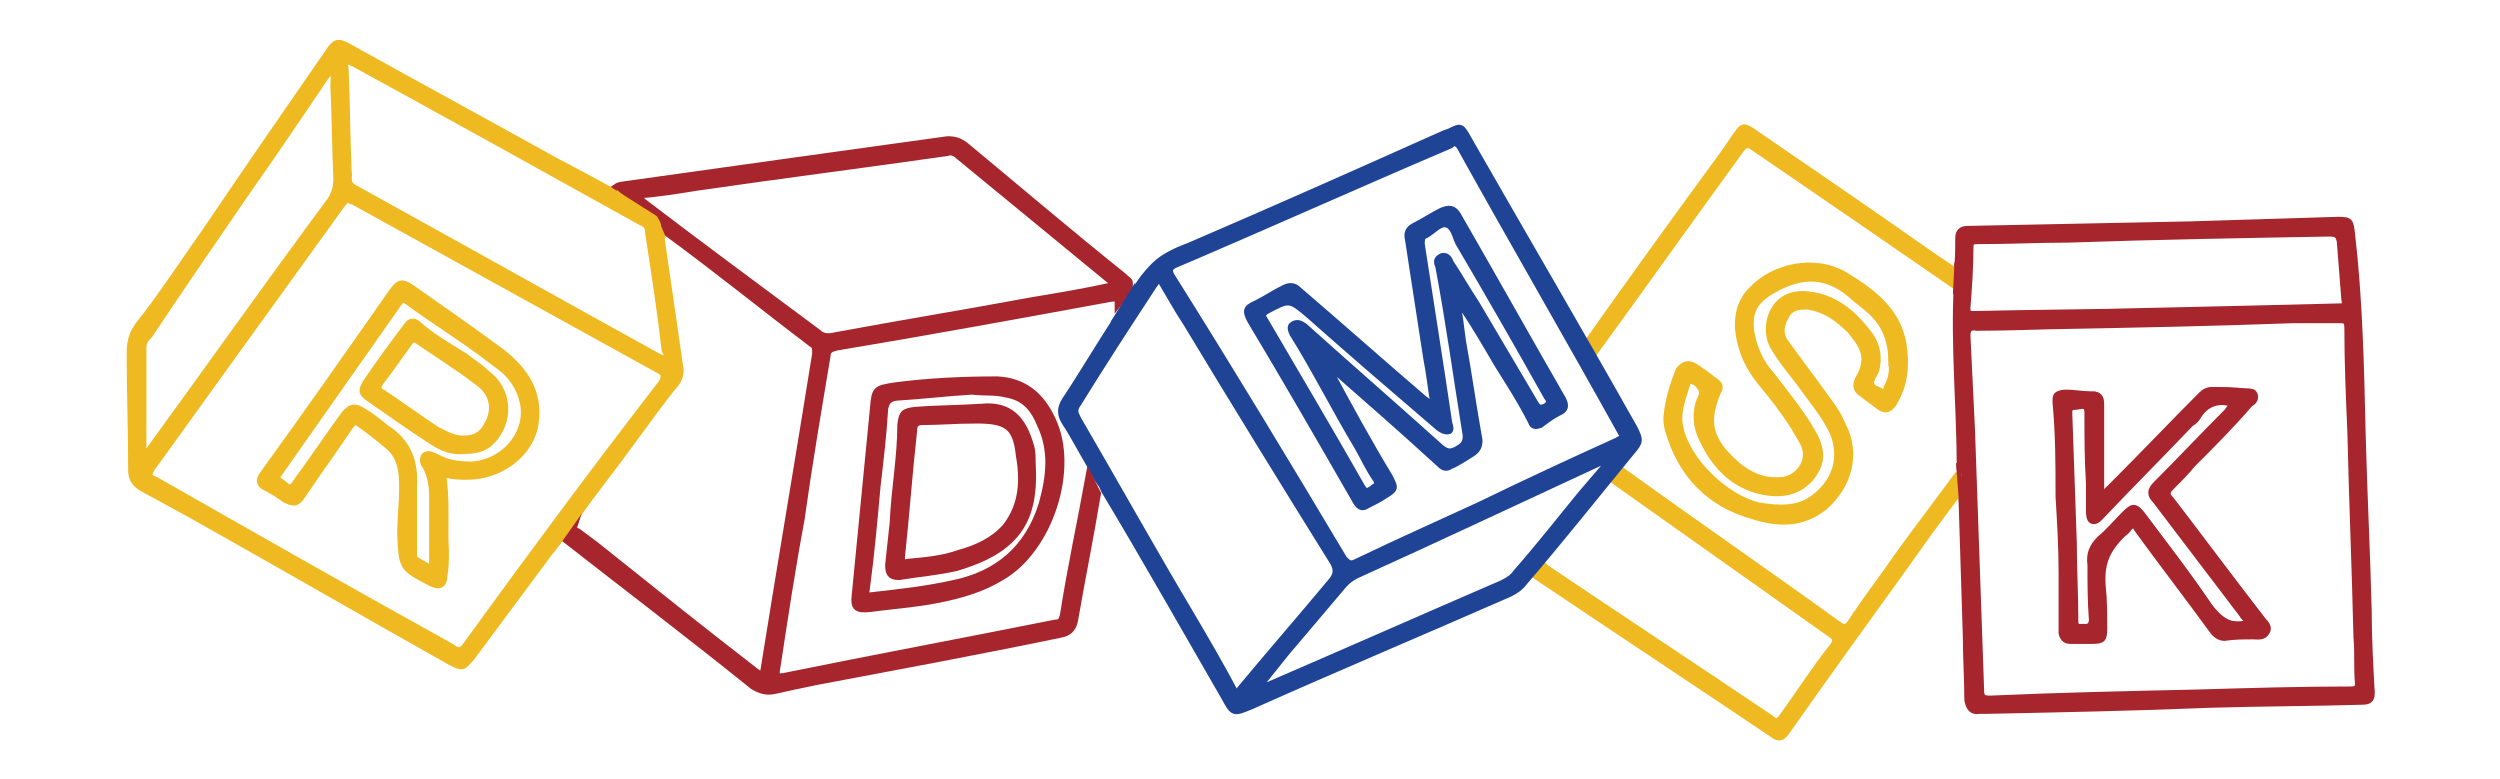 <?xml version="1.0" encoding="UTF-8" standalone="no"?>
<!-- Creator: CorelDRAW X8 -->

<svg
   xml:space="preserve"
   width="250"
   height="77.917"
   version="1.1"
   style="clip-rule:evenodd;fill-rule:evenodd;image-rendering:optimizeQuality;shape-rendering:geometricPrecision;text-rendering:geometricPrecision"
   viewBox="0 0 250 77.917"
   id="svg22"
   sodipodi:docname="rdmsk.svg"
   inkscape:version="1.2.2 (732a01da63, 2022-12-09)"
   xmlns:inkscape="http://www.inkscape.org/namespaces/inkscape"
   xmlns:sodipodi="http://sodipodi.sourceforge.net/DTD/sodipodi-0.dtd"
   xmlns="http://www.w3.org/2000/svg"
   xmlns:svg="http://www.w3.org/2000/svg"><sodipodi:namedview
   id="namedview24"
   pagecolor="#ffffff"
   bordercolor="#666666"
   borderopacity="1.0"
   inkscape:pageshadow="2"
   inkscape:pageopacity="0.0"
   inkscape:pagecheckerboard="0"
   showgrid="false"
   inkscape:zoom="1"
   inkscape:cx="-102.5"
   inkscape:cy="-337"
   inkscape:current-layer="Vrstva_x0020_1"
   inkscape:showpageshadow="2"
   inkscape:deskcolor="#d1d1d1"
   inkscape:window-width="1920"
   inkscape:window-height="1137"
   inkscape:window-x="781"
   inkscape:window-y="1432"
   inkscape:window-maximized="1" />
 <defs
   id="defs4">
  <style
   type="text/css"
   id="style2">
   <![CDATA[
    .fil1 {fill:#0095B6}
    .fil2 {fill:#08376B}
    .fil0 {fill:#FFD336}
    .fil3 {fill:#08376B;fill-rule:nonzero}
   ]]>
  </style>
 <pattern
   id="EMFhbasepattern"
   patternUnits="userSpaceOnUse"
   width="6"
   height="6"
   x="0"
   y="0" /></defs>
 <g
   id="Vrstva_x0020_1"
   inkscape:label="Vrstva 1"
   inkscape:groupmode="layer">
  
  
  
  
  
  
  
 <g
   id="g409"
   transform="matrix(0.456,0,0,0.456,49.456,-25.254)"><path
     style="fill:#a7262d;fill-opacity:1;fill-rule:evenodd;stroke:#a7262d;stroke-width:1.333px;stroke-linecap:butt;stroke-linejoin:miter;stroke-miterlimit:10;stroke-dasharray:none;stroke-opacity:1"
     d="m 320.655,114.925 c 0.333,-2.333 0.333,-5 0.333,-7.333 0,-1.333 0.667,-2 2,-2 16.333,-0.333 32.667,-0.667 49,-1 10.667,-0.333 21.667,-0.667 32.333,-1 2.667,0 2.667,0.333 3,3 1.667,14.333 2,29 2.333,43.667 0.333,13 1,26 1.333,39 0,6 0.333,12 0.667,18 0,1.333 -0.333,2 -2,2 -11,0.333 -22.333,0.333 -33.333,0.667 -16.333,0.667 -32.667,1 -49,1.333 -0.333,0 -1,0 -1.667,0 -1.667,0.333 -2.333,-0.667 -2.667,-2.333 0,-4.667 -0.333,-9.333 -0.333,-14 -0.333,-10.667 -0.667,-21.333 -1,-32 -0.333,-1.667 0,-3 -0.333,-4.667 0,-13.333 -1.333,-26.667 -0.667,-40 0.333,-1 0,-2 0,-3.333 z m 20.333,12 c 0,0 -10.667,0.333 -16,0.333 -1.333,-0.333 -2,0.333 -2,1.667 0.333,7 0.667,13.667 1,20.667 0.667,19 1.333,38 2,57 0,1.667 0.333,2 2,2 15,-0.667 30.333,-1 45.333,-1.333 11.333,-0.333 22.667,-0.667 33.667,-0.667 1.333,0 1.667,-0.333 1.667,-1.333 -0.333,-3.333 0,-6.667 -0.333,-10 -0.333,-15 -1,-30 -1.333,-45 -0.333,-7.667 -0.667,-15.333 -0.667,-23 0,-1.667 -0.667,-1.667 -1.667,-1.667 -3.667,0 -7,0 -10.333,0 -18,0.667 -35.667,1 -53.333,1.333 z m 21,-3.333 c 15.667,-0.333 29,-0.667 42.333,-1 1.333,0 1.667,0 1.333,-1.667 -0.333,-4 -0.667,-8.333 -1,-12.667 -0.333,-1.333 -0.667,-1.667 -2.333,-1.667 -19,0.333 -38,0.667 -57.333,1.333 -6.333,0 -13,0.333 -19.667,0.333 -1,0 -1.667,0 -1.667,1.333 0,4.333 -0.333,9 -0.667,13.333 0,1.333 0.333,1.333 1.667,1.333 13.333,-0.333 26.333,-0.333 37.333,-0.667 z"
     id="path300" /><path
     style="fill:#eeb921;fill-opacity:1;fill-rule:evenodd;stroke:#eeb921;stroke-width:1.333px;stroke-linecap:butt;stroke-linejoin:miter;stroke-miterlimit:10;stroke-dasharray:none;stroke-opacity:1"
     d="m 320.989,159.259 c 0,1.667 -0.333,2.667 0,4.333 -4.333,5.667 -7.667,10.333 -11.667,16 -8.667,12 -17.333,24 -26,36.333 -1,1.333 -1.667,1.667 -3.333,0.333 -17.333,-11.667 -35,-23.333 -52.333,-35 0.667,-0.667 1,-2 2,-2.333 0.333,0.333 0.667,0.667 1,1 16.333,11 33,22 49.333,33 1,1 1.667,0.667 2.333,-0.333 3.667,-5 7,-10.333 11,-15.333 1,-1.333 1,-2 -0.667,-3 -16,-11.333 -32,-22.667 -48,-34 0.667,-1 1.333,-1.667 2,-2.333 0.333,0.333 0.333,0.667 0.667,0.667 15.667,11.333 31.667,22.333 47.333,33.667 1.333,1 2,0.667 2.667,-0.333 2.667,-4 5.333,-7.667 8,-11.333 5.333,-7.667 10.333,-14 15.667,-21.333 z"
     id="path302" /><path
     style="fill:#eeb921;fill-opacity:1;fill-rule:evenodd;stroke:#eeb921;stroke-width:1.333px;stroke-linecap:butt;stroke-linejoin:miter;stroke-miterlimit:10;stroke-dasharray:none;stroke-opacity:1"
     d="m 319.989,114.592 c 0,1 0,2 0,3.333 -15,-10.333 -29,-20 -43.667,-30 -1.333,-1 -2,-1 -3,0.333 -10.667,14.667 -21.333,29.667 -32,44.333 -0.333,-1 -1,-1.667 -1.333,-2.667 9.667,-13.667 19.333,-27 29.333,-40.667 1,-1.333 2,-3 3,-4.333 1.333,-2 1.667,-2 3.667,-0.667 12.667,8.667 25.333,17.333 37.667,26 2.333,1.667 4,2.667 6.333,4.333 z"
     id="path304" /><path
     style="fill:#eeb921;fill-opacity:1;fill-rule:evenodd;stroke:none"
     d="m 257.322,146.259 c 0.333,-3.667 1.333,-7 2.667,-10 0.667,-1.667 2,-1.667 3.333,-1 1.667,1 3,2 4.667,3.333 1,0.667 1.333,1.333 0.667,2.333 -2.667,6 -2,10 2.667,14.667 3.333,3.333 7,5.333 11.667,4.333 4,-0.667 6,-4.333 4.333,-7.667 -2.667,-5 -6,-9.333 -9.333,-13.667 -3,-3.333 -4.667,-7.333 -5,-12 -0.333,-3 0.667,-5.667 3,-8 5,-5.333 14,-7 20.333,-3.333 6,3.333 11.333,7.667 13,15.333 0.667,4.333 0,8.667 -2.333,12.667 -0.667,1.667 -1.667,1.667 -3,0.667 -1.333,-0.667 -2.667,-1.667 -4,-2.667 -1,-1 -1.667,-2 -0.667,-3.333 2.667,-4.333 1.333,-7 -2,-10.333 -2.333,-2.667 -5.333,-4.667 -9,-5.333 -2,-0.333 -3.667,0 -4.667,1.667 -1.333,2 -1.667,4 -0.333,6 3.333,4.333 6.667,9 9.667,13.333 1.333,1.667 2.333,3.333 3,5 3.333,6.333 1.333,13.333 -4.333,17.667 -4.667,4 -10,4 -15.333,2.333 -9.667,-2.667 -16,-9.333 -18.667,-19.333 -0.333,-0.667 -0.333,-1.667 -0.333,-2.667 z m 49.333,-12 c 0,-3.667 -1,-7 -3.333,-10 -2,-1.667 -4,-3.333 -6,-5 -5.667,-5 -11.333,-3.667 -17.333,-0.333 -3.667,2 -4.667,5 -4,9.333 0.667,3.333 2,6.333 4.333,8.667 3.333,4.333 7,9 9.667,14 1.667,3.333 1.333,6 -1,9 -3,3.333 -6.667,3.667 -10.333,3 -7,-1.667 -11.333,-6.333 -14,-12.667 -1,-2.667 -1,-5.667 0.333,-8.667 0.667,-1 -1,-3.333 -2.333,-3.333 -0.333,0 -0.667,0.333 -0.667,0.667 -1,3 -2.333,6 -1.667,9.333 1.333,7.667 9.667,16 17.333,17.667 4.333,0.667 8.333,1 12.333,-2 4.667,-3.667 6,-9.333 3.333,-14.667 -1.667,-3.667 -4.333,-7 -7,-10.333 -2,-2.667 -4,-5 -5.667,-8 -2.333,-4.333 0,-11.667 6.667,-11.667 6.667,0.333 11,4.333 14.667,9.333 1.333,2.333 2,4.667 1.333,7.667 -0.333,0.667 -0.667,1.333 -1,2 -0.667,2 1.333,2 2,2.333 1,1 1,-0.333 1.333,-0.667 1,-2 1,-3.667 1,-5.667 z"
     id="path306" /><path
     style="fill:#a7262d;fill-opacity:1;fill-rule:evenodd;stroke:none"
     d="m 352.655,163.592 c 1.333,-1.333 2.333,-2 3.333,-3 6,-6.333 12.333,-13 18.667,-19.333 0.667,-0.667 1.333,-1 2.333,-1 2.333,0 5,0.333 7.333,0.333 0.667,0 1.667,0 2,0.667 0.333,1 -0.333,1.667 -1,2.333 -4,4.333 -8.333,8.667 -12.667,13.333 -1.667,1.667 -3,3.333 -4.667,4.667 -1,1 -1,1.667 -0.333,3 7,8.667 13.667,17.333 20.333,26 0.667,1 1.333,1.667 1,2.667 -0.667,1.333 -2,1 -3,1 -2,0.333 -4,0 -6.333,0.333 -1.333,0 -2,-0.333 -2.667,-1.667 -5.333,-7.333 -11,-14.333 -16.333,-21.667 -0.667,-1.333 -1.333,-1.667 -2.333,-0.333 -0.333,0.333 -0.333,0.667 -0.667,0.667 -4,3 -5,7 -4.667,11.667 0.333,3 0.333,6.333 0.333,9.333 0,2.333 -0.667,2.667 -3,2.667 -1.333,0 -3,0 -4.333,0 -1,0 -2.333,-0.333 -2,-1.667 0.667,-4.333 0,-9 0,-13.333 0,-5.333 -0.333,-11 -0.667,-16.667 0,-6.667 0,-13.667 -0.667,-20.667 0,-1 0.667,-1.667 1.667,-1.667 2.333,0 4.333,0 6.667,0 1.333,0.333 1.667,1.333 1.667,2.667 0,6 0,12 0,18 0,0.333 0,0.667 0,1.667 z m 32.333,27.667 c -0.667,-0.333 -1,-1 -1.333,-1.667 -6.333,-8.333 -12.667,-16.667 -19,-24.667 -1.333,-1.667 -1.333,-2.667 0,-4 5.333,-5.333 10.333,-10.667 15.333,-16 0.667,-0.333 1.333,-1 1.333,-1.667 -3.333,-0.667 -5.667,0.333 -7.333,2.667 -0.667,0.667 -1,1.333 -1.667,2 -6.333,6.333 -13,13 -19.333,19.667 -0.667,0.667 -1.333,1.333 -2,1 -1,-0.333 -1,-1.333 -1,-2 0,-2 0,-4 0,-6 -0.333,-5 -0.333,-10 -0.333,-15.333 0,-2 -1.667,-1 -2.667,-1.333 -1,-0.333 -1.333,0.667 -1.333,1.333 0.333,9.667 0.667,19.333 0.667,28.667 0.333,5.667 0.667,11.333 0.667,17 0,2 1.333,1.333 2,1.333 1.333,0.333 1.333,-0.333 1.333,-1.333 0,-4 0,-8.333 0,-12.333 -0.333,-2.333 0.333,-4 2,-5.667 2,-1.667 3.667,-3.667 5.333,-5.333 2,-1.333 2.333,-2 4,0 5,6.667 10,13.333 14.667,20 2,3.333 4.333,5 8.667,3.667 z"
     id="path308" /><path
     style="fill:#eeb921;fill-opacity:1;fill-rule:evenodd;stroke:#eeb921;stroke-width:1.333px;stroke-linecap:butt;stroke-linejoin:miter;stroke-miterlimit:10;stroke-dasharray:none;stroke-opacity:1"
     d="m -6.678,154.259 c -2.667,0.333 -5,-0.667 -7,-2 -4.667,-3 -9.333,-6.333 -13.667,-9.333 -2,-1.333 -2,-2 -0.667,-4 2.667,-4 5.667,-8 8.667,-12 0.667,-1 1.333,-1.333 2.333,-0.667 3.333,3 7,5 10.667,7.333 1.667,1.333 3.333,2.333 4.667,3.667 5,3.667 5.333,10.667 1,15 -1.667,1.667 -3.667,2 -6,2 z m 0,-2.667 c 2.333,0 4,-1 5,-3 2,-3.333 1.333,-7 -2,-9.333 -4.333,-3.333 -8.667,-6 -13,-9 -1,-0.667 -1.333,-0.667 -2,0.333 -2,2.667 -4,5.667 -6.333,8.667 -0.667,1 -0.667,1.667 0.667,2.333 4,2.667 7.667,5.333 11.667,8 2,1 3.667,2 6,2 z"
     id="path310" /><path
     style="fill:#a7262d;fill-opacity:1;fill-rule:evenodd;stroke:#a7262d;stroke-width:1.333px;stroke-linecap:butt;stroke-linejoin:miter;stroke-miterlimit:10;stroke-dasharray:none;stroke-opacity:1"
     d="m 106.655,144.592 c 6.333,-0.667 9.333,2.667 11,8.667 0.333,1 0.333,2.333 0.333,3.333 0.333,6 0,12.333 -4.667,17 -3.333,3.333 -7.667,5 -12,6.333 -4.333,1 -8.667,1.333 -12.667,2 -2,0 -2.333,-1 -2.333,-2.667 0.333,-3 0.667,-6.333 1,-9.333 0.333,-7.333 1.667,-14.333 1.667,-21.333 0.333,-2.667 0.667,-3 3.333,-3.333 4.333,-0.333 9,-0.333 14.333,-0.667 z m -1.333,3 c 0,0 0,0 0,0 -4,0 -7.667,0.333 -11.333,0.333 -1.333,0 -2,0.333 -2,2 -1,9 -1.667,18.333 -2.667,27.667 0,1 0,1.333 1.333,1 3.667,-0.333 7.667,-0.667 11.333,-2 3.667,-1 7.333,-2.667 10,-5.667 3.667,-4.667 4,-10 3,-15.667 -0.667,-6.333 -2.667,-7.667 -9.333,-7.667 0,0 -0.333,0 -0.333,0 z"
     id="path312" /><path
     style="fill:#eeb921;fill-opacity:1;fill-rule:evenodd;stroke:#eeb921;stroke-width:1.333px;stroke-linecap:butt;stroke-linejoin:miter;stroke-miterlimit:10;stroke-dasharray:none;stroke-opacity:1"
     d="m -11.345,159.259 c 1,5.667 0.333,11.333 0.667,17 0,2 0,3.667 -0.333,5.333 0,2 -1,2.667 -3,1.667 0,0 0,0 0,0 -6.333,-3.333 -6.333,-3.333 -6.667,-10.667 0,-4.333 0.667,-8.667 0.333,-13 -0.333,-2.667 -1,-4.667 -3,-6.333 -2,-1.667 -4,-3.333 -6,-4.667 -1,-1 -1.667,-0.667 -2.333,0.333 -3.333,5 -7,10 -10.333,15 -1.333,2 -2,2 -4,1 -1.333,-1 -3,-2 -4.333,-2.667 -1.333,-0.667 -1.333,-1.667 -0.667,-2.667 9.667,-13.333 19,-26.667 28.333,-40 1.667,-2.333 2.333,-2.667 4.667,-1 6.667,4.667 13.333,9.333 19.667,14 5,4 8.333,8.667 7.333,15.667 -1,6.667 -7.667,11.667 -15,11.667 -1.667,0 -3.333,0 -5.333,-0.667 z m -2.333,21 c 0,-1 0,-1.667 0,-2.333 0,-4.667 0,-9 0,-13.667 0,-2.333 -0.333,-4.333 -1.333,-6.333 -0.667,-1 -1,-1.667 -0.333,-2.667 1,-0.667 1.667,0 2.667,0.333 2.333,1.333 4.667,1.667 7.667,1.667 6.667,-0.333 12.333,-6.333 11.333,-13 -0.667,-4 -3,-7 -6,-9 -6.333,-5 -13,-9 -19.333,-13.667 -1,-0.667 -1.333,-0.667 -2,0.333 -8.667,12.333 -17.333,24.667 -26,37 -0.333,0.667 -1.333,1.333 0,2 1,0.333 2,2.667 3.333,0.333 3.667,-5 7,-10 10.667,-15 1.333,-1.667 2.333,-2 4.333,-0.667 1.667,1 3.333,2.333 5,3.667 4.667,3 6.333,7.333 6,12.667 0,5 0,9.667 0,14.667 0,0.667 0,1.333 0.667,1.667 1,0.667 2,1 3.333,2 z"
     id="path314" /><path
     style="fill:#eeb921;fill-opacity:1;fill-rule:evenodd;stroke:#eeb921;stroke-width:1.333px;stroke-linecap:butt;stroke-linejoin:miter;stroke-miterlimit:10;stroke-dasharray:none;stroke-opacity:1"
     d="m 256.989,146.925 c 0.333,-3.667 1.333,-7 2.667,-10.333 1,-1.333 2,-1.667 3.333,-1 1.667,1 3.333,2.333 4.667,3.333 1,0.667 1.333,1.333 0.667,2.333 -2.667,6.333 -2,10 2.667,14.667 3.333,3.333 7,5.333 12,4.667 3.667,-1 5.667,-4.667 4,-8 -2.667,-5 -6,-9.333 -9.333,-13.333 -3,-3.667 -4.667,-7.667 -5,-12.333 0,-3 0.667,-5.667 3,-8 5,-5.333 14,-7 20.333,-3.333 6,3.667 11.667,7.667 13,15.333 0.667,4.667 0.333,8.667 -2,12.667 -1,1.667 -2,2 -3.333,1 -1.333,-1 -2.667,-2 -4,-3 -1,-0.667 -1.333,-1.667 -0.667,-3 2.667,-4.667 1.333,-7 -1.667,-10.667 -2.667,-2.667 -5.333,-4.667 -9.333,-5.333 -1.667,0 -3.667,0 -4.667,2 -1,1.667 -1.667,3.667 -0.333,5.667 3.333,4.667 6.667,9 10,13.667 1,1.333 2,3 2.667,4.667 3.333,6.333 1.333,13.333 -4,18 -5,4 -10.333,3.667 -15.667,2 -9.667,-2.667 -16,-9.333 -18.667,-19 -0.333,-1 -0.333,-2 -0.333,-2.667 z m 49.333,-12.333 c 0,-3.667 -1,-7 -3.333,-9.667 -1.667,-2 -4,-3.333 -5.667,-5 -6,-5 -11.667,-4 -17.333,-0.667 -4,2.333 -5,5 -4.333,9.333 0.667,3.333 2,6.333 4.333,9 3.333,4.333 7,8.667 9.667,13.667 1.667,3.667 1.333,6 -1,9 -3,3.333 -6.667,3.667 -10.333,3 -7,-1.333 -11.333,-6.333 -14,-12.667 -1,-2.667 -1,-5.667 0.333,-8.333 0.667,-1.333 -1,-3.333 -2.333,-3.333 -0.333,0 -0.667,0 -0.667,0.333 -1,3.333 -2.333,6.333 -1.667,9.667 1.333,7.333 10,15.667 17.333,17.333 4.333,0.667 8.667,1 12.333,-2 4.667,-3.667 6,-9 3.667,-14.333 -2,-4 -4.667,-7 -7,-10.333 -2,-2.667 -4.333,-5.333 -6,-8.333 -2.333,-4.333 0,-11.667 6.667,-11.333 6.667,0.333 11,4 14.667,9 1.667,2.333 2,5 1.333,7.667 -0.333,0.667 -0.667,1.333 -1,2 -0.667,2 1.333,2 2,2.667 1,0.667 1.333,-0.667 1.333,-1 1,-1.667 1.333,-3.667 1,-5.667 z"
     id="path316" /><path
     style="fill:#1f4496;fill-opacity:1;fill-rule:evenodd;stroke:#1f4496;stroke-width:1.333px;stroke-linecap:butt;stroke-linejoin:miter;stroke-miterlimit:10;stroke-dasharray:none;stroke-opacity:1"
     d="m 182.989,136.259 c 4.333,8 8.667,16 13.333,23.667 1.333,2.667 1.333,2.667 -1.333,4.333 -1,0.667 -2.333,1.333 -3.667,2 -1,0.667 -1.667,0.333 -2.333,-0.667 -7.667,-13.333 -15.333,-26.667 -23.333,-40 -1,-2 -1,-2.667 1.333,-3.667 2,-1 4,-2.333 6,-3.333 1.333,-0.667 2.333,-0.667 3.333,0.333 9.333,8 18.333,16 27.667,24 0.667,0.333 1,1 2,1.667 -0.667,-4 -1,-7.333 -1.667,-10.667 -1.333,-8.667 -2.667,-17.333 -4,-26 -0.333,-1.333 0,-2.333 1.333,-3 2,-1 4,-2.333 6,-3.333 1.667,-0.667 2.667,-0.667 3.667,1 7.667,13.333 15.333,27 23,40.333 0.667,1.333 0.667,2.333 -1,3 -1.333,0.667 -2.667,1.667 -4,2.667 -1,0.333 -1.667,0.333 -2,-0.667 -2.333,-4.667 -5,-8.667 -7.667,-13 -2.333,-4 -4.667,-8 -7.333,-12 0,-0.667 -0.667,-1 -1.333,-1.667 0.667,3 1,6 1.333,8.667 1.333,7.333 2.333,14.667 3.667,22 0,1.667 -0.667,2.333 -1.667,3 -1.667,1 -3,2 -4.667,2.667 -1,0.667 -1.667,0.333 -2.333,-0.333 -8,-7.333 -16,-14.333 -24,-21.333 -0.333,0 -0.333,-0.333 -0.667,-0.333 0,0.333 0,0.333 0.333,0.667 z m 26.333,11.667 c 0,0.333 0.667,1.667 0,2 -1,0.333 -2.333,-0.667 -3,-1.333 -9.333,-8 -18.667,-16 -27.667,-24 -4.333,-3.667 -4.333,-3.667 -9.333,-1 -1,0.667 -1,1 -0.333,2 7,12 14.333,24.333 21.333,36.667 0.667,1 1,1 2,0.333 0.667,-0.667 1.667,-0.667 1,-2 -1.667,-2.333 -2.667,-4.667 -4,-7 -5,-8.333 -9.333,-17 -14.333,-25 -0.333,-0.667 -0.667,-1.667 0,-2 1,-0.667 1.667,-0.333 2.667,0.333 10,9 20,17.667 30,26.667 1.333,1 2,1 3.333,0.333 1,-0.667 2,-1 2,-3 -2,-12.333 -3.667,-24.667 -6,-37 -0.333,-1 -0.667,-1.667 0.667,-2.333 1,-0.333 1.667,0.333 2,1.333 2,3 3.667,6 5.667,9 4.333,7.333 8.667,14.667 13,22 0.667,1 1,1 2,0.667 1.667,-1 0.667,-1.667 0.333,-2.333 -6.333,-11.333 -12.667,-22.333 -19.333,-33.667 -0.667,-1.333 -1,-3.667 -2.667,-4 -1.333,-0.333 -2.667,1.333 -4.333,2.333 -1,0.333 -1,1 -1,2 1,6.333 2,13 3,19.333 1,6.333 2,13 3,19.667 z"
     id="path318" /><path
     style="fill:#a7262d;fill-opacity:1;fill-rule:evenodd;stroke:#a7262d;stroke-width:1.333px;stroke-linecap:butt;stroke-linejoin:miter;stroke-miterlimit:10;stroke-dasharray:none;stroke-opacity:1"
     d="m 78.989,185.925 c 1.333,-13.667 2.667,-27.333 4,-41 0.333,-4.333 0.667,-4.333 4.667,-5 7.667,-1 15,-1.333 22.667,-1.333 6,0.333 9.667,3.667 12,8.667 5.333,11 -0.667,28.667 -11,34.667 -4.333,2.667 -9,4 -14,5 -5,1 -10,1.333 -15,2 -3,0.333 -3.667,-0.333 -3.333,-3 z m 25.667,-44.667 c -5.667,0.333 -11,1 -16.667,1.333 -1.667,0.333 -2,1 -2.333,2.333 -0.333,5.667 -1,11.333 -1.667,17 -0.667,7.333 -1.333,15 -2.333,22.333 0,0.667 -0.667,2 1,1.667 6,-0.667 12,-1.333 18,-2.667 9.667,-2 16.333,-7.667 19.333,-17.333 1.667,-6 2.333,-11.667 -0.333,-17.333 -1.333,-3.333 -3.333,-6 -7.333,-6.667 -2.333,-0.667 -5,-0.333 -7.667,-0.667 z"
     id="path320" /><path
     style="fill:#a7262d;fill-opacity:1;fill-rule:evenodd;stroke:#a7262d;stroke-width:1.333px;stroke-linecap:butt;stroke-linejoin:miter;stroke-miterlimit:10;stroke-dasharray:none;stroke-opacity:1"
     d="m 352.322,164.259 c 1.333,-1.333 2.333,-2.333 3.333,-3.333 6.333,-6.333 12.333,-12.667 18.667,-19 0.667,-0.667 1.333,-1 2.333,-1 2.333,0 5,0 7.333,0.333 0.667,0 1.667,0 2,0.667 0.333,1 -0.333,1.667 -1,2 -4,4.667 -8.333,9 -12.667,13.333 -1.333,1.667 -3,3.333 -4.667,5 -1,1 -1,1.667 0,2.667 6.667,8.667 13.333,17.667 20,26.333 0.667,0.667 1.667,1.667 1,2.667 -0.667,1.333 -2,1 -3,1 -2,0 -4,0 -6.333,0.333 -1,0 -2,-0.667 -2.667,-1.667 -5.333,-7.333 -11,-14.667 -16.333,-22 -0.667,-1 -0.667,-1.667 -2,-0.333 0,0.333 -1.333,1.333 -1.333,1.333 -3.667,3.667 -4.667,6.667 -4.333,11.333 0.333,3 0.333,6.333 0.333,9.333 0,2.333 -0.333,2.667 -2.667,2.667 -1.667,0 -3,0 -4.667,0 -1,0 -1.667,-0.333 -2,-1.667 0,-5 0,-9 0,-13.333 0,-5.667 -0.333,-11 -0.667,-16.667 0,-7 0,-13.667 -0.667,-20.667 0,-1.333 0,-1.667 1.333,-2 1.333,-0.333 5,0.333 7,0.333 1.667,0 1.667,1.333 1.667,2.333 0,6 0,12 0,18 0,0.667 0,1 0,2 z m 32.333,27.667 c -0.333,-0.667 -1,-1 -1.333,-1.667 -6.333,-8.333 -12.667,-16.667 -19,-25 -1.333,-1.333 -1.333,-2.333 0,-3.667 5.333,-5.333 10.333,-10.667 15.667,-16 0.333,-0.667 1,-1 1,-1.667 -3,-1 -5.667,0 -7.333,2.667 -0.333,0.667 -1,1.333 -1.667,1.667 -6.333,6.667 -13,13.333 -19.333,20 -0.667,0.667 -1.333,1.667 -2.333,1.333 -0.667,-0.333 -0.667,-1.667 -0.667,-2.333 0,-2 0,-4 0,-6 -0.333,-5 -0.333,-10.333 -0.333,-15.333 0,-2.333 -1.667,-1.333 -2.667,-1.333 -1,0 -1.333,0.333 -1.333,1.333 0.333,9.667 0.667,19 1,28.667 0,5.667 0.333,11.333 0.333,17 0,2 1.333,1 2.333,1.333 1.333,-0.333 1,-0.667 1.333,-1.333 -0.333,-4.333 -0.333,-8.333 -0.333,-12.333 -0.333,-2.333 0.333,-4 2,-5.667 2,-1.667 3.667,-3.667 5.333,-5.333 2,-2 2.333,-2 4,0 5,6.667 10,13 14.667,20 2.333,3 4.667,5 8.667,3.667 z"
     id="path322" /><path
     style="fill:#eeb921;fill-opacity:1;fill-rule:evenodd;stroke:#eeb921;stroke-width:1.333px;stroke-linecap:butt;stroke-linejoin:miter;stroke-miterlimit:10;stroke-dasharray:none;stroke-opacity:1"
     d="m -32.011,99.259 c -1,0 -1,0.667 -1.667,1.333 -13.667,19 -27.667,38.333 -41.333,57.333 -1,1.667 -1,2 0.667,2.667 21.667,12.333 43.333,24.667 65,36.667 1.333,1 2,1 3,-0.333 14,-19.333 28.333,-38.667 43,-57.667 0.667,-1.333 0.667,-2 -0.667,-2.667 -22.333,-12.333 -44.667,-24.667 -67,-37 -0.333,0 -0.667,-0.333 -1,-0.333 z m 0,-6.333 c 0.333,1 -0.667,2.667 1.333,3.667 22.333,12.333 44.333,24.667 66.667,37 0.333,0 1,0.667 1.333,0.333 0.667,-0.333 0.333,-1 0,-1.667 -1,-8.667 -2.333,-17.333 -3.667,-26 0,-1 -0.333,-1.667 -1.333,-2 -21,-11.667 -42,-23.333 -63.333,-35 -0.333,0 -1,-0.667 -1.333,-0.333 -0.667,0.333 -0.333,1 -0.333,1.667 0.333,7.333 0.333,14.667 0.667,22.333 z m 47,79.667 c -1,1.333 -1.667,2.667 -2.667,3.667 -5.667,7.667 -11.667,15.667 -17.333,23.333 -2,2.333 -2,2.333 -4.667,1 -19,-10.667 -38,-21.667 -57,-32.333 -3.667,-2 -7.333,-4 -11,-6 -1.333,-1 -2,-2 -2,-3.667 0,-8.667 -0.333,-17.333 -0.333,-25.667 0,-2.333 0.333,-4 1.667,-6 5.333,-6.667 10,-14 15,-21 9,-13.333 18,-26.333 27,-39.333 1.333,-2 2,-2.333 4.333,-1 15,8.333 30.333,16.667 45.333,25 4.333,2.333 8.333,4.333 12.333,6.667 2.333,1.333 4.667,2.667 7,3.667 2,1 3,2.333 3.667,5.333 0.333,0.667 0.333,1 0.333,1.667 1.333,9 2.667,18.333 4,27.667 0.333,1.333 0,2.667 -0.667,3.667 -3.333,4 -6.333,8.333 -9.333,12.333 -4.333,6 -8.333,11 -12.667,17 -0.667,1 -2.333,3 -3,4 z m -91.667,-17.333 c 0.667,-0.333 0.667,-1 1,-1.333 13.333,-18.333 26.333,-36.667 39.667,-54.667 1,-1.667 1.333,-3 1.333,-4.667 -0.333,-7 -0.333,-13.667 -0.667,-20.333 0,-1 0.333,-2.333 -0.333,-3.333 -0.667,0.333 -1,1 -1.333,1.333 -5.667,8.333 -11,16.333 -16.667,24.333 -7.333,10.667 -14.667,21.333 -22,32.333 -0.667,0.667 -1.333,1.333 -1.333,2.667 0,7.333 0,14.333 0,21.667 0,0.667 -0.333,1.333 0.333,2 z"
     id="path324" /><path
     style="fill:#1f4496;fill-opacity:1;fill-rule:evenodd;stroke:#1f4496;stroke-width:1.333px;stroke-linecap:butt;stroke-linejoin:miter;stroke-miterlimit:10;stroke-dasharray:none;stroke-opacity:1"
     d="m 140.322,119.259 c 1.333,-2.333 2.667,-4 4.333,-5.667 2,-2 5,-3.333 7.667,-4.333 18.667,-8 37.333,-16.333 56,-24.667 0.333,0 0.667,-0.333 1,-0.333 2.667,-1.333 2.667,-1.333 4.333,1.667 12,21 24.333,42 36.333,63.333 1.333,2.667 1.333,3 -0.667,5.333 -7.667,9.333 -15.333,19 -23.333,28.333 -1,1.333 -2,2 -3.333,2.667 -19,8.333 -38,16.333 -56.667,24.667 -4,1.667 -4,1.667 -6,-2 -8.667,-15 -17.333,-30.333 -26.333,-45.333 -0.333,-0.667 -0.333,-1 -0.667,-1.333 -1,-1.333 -1.667,-2.667 -2.333,-4 -2,-3.333 -3.667,-6.667 -5.667,-9.667 -1,-1.667 -1,-3 0,-4.667 4,-6 7.667,-12.333 11.667,-18.333 1,-1.667 3.333,-5.333 3.667,-5.667 z m 107.333,31.667 c -0.333,-0.333 -0.333,-0.667 -0.667,-0.667 -11.667,-21 -23.667,-41.667 -35.333,-62.667 -0.667,-1 -1.333,-1 -2,-0.333 -20.333,8.667 -40.333,17.667 -60.667,26.333 -1,0.667 -1,1 -0.667,2 13,20.667 25.667,41.667 38,62.333 1,1 1.333,1.333 2.667,0.667 9,-4.333 18,-8.333 26.667,-12.333 10.333,-5 20.333,-9.667 30.667,-14.333 0.333,-0.333 1,-0.333 1.333,-1 z m -102,-34.667 c -0.333,0.667 -0.667,1.333 -1,1.667 -5.667,8.667 -11.333,17.333 -16.667,26 -1,1.333 -0.667,2 0,3.333 8.333,14.333 16.333,28.667 24.667,42.667 3.333,5.667 6.667,11.333 10,17.667 0.667,-0.667 0.667,-1 1,-1.333 6.667,-8 13.333,-15.667 20,-23.667 1,-1.333 1,-2.333 0.333,-3.667 -11,-17.667 -21.667,-35 -32.333,-52.667 -2,-3 -4,-6.667 -6,-10 z m 22,89.667 c 0,0 0,0.333 0,0.333 0.667,-0.333 1.333,-0.333 2,-0.667 17,-7.333 34.333,-15 51.333,-22.333 1.333,-0.667 2.333,-1.333 3,-2.333 5,-5.667 9.667,-11.667 14.333,-17.333 2,-2.333 4,-4.667 6,-7 -1,-0.333 -1.667,0 -2,0.333 -18,8.333 -35.667,16.667 -53.333,24.667 -1.333,0.667 -2,1.333 -2.667,2 -3.667,4.333 -7.333,8.667 -11,13 -2.667,3 -5,6.333 -7.667,9.333 z"
     id="path326" /><path
     style="fill:#a7262d;fill-opacity:1;fill-rule:evenodd;stroke:#a7262d;stroke-width:1.333px;stroke-linecap:butt;stroke-linejoin:miter;stroke-miterlimit:10;stroke-dasharray:none;stroke-opacity:1"
     d="m 31.322,98.259 c 0.667,0.667 1,1 1.333,1.333 12.667,9.667 25.333,19 38.333,28.667 1,1 2.333,1 3.667,0.667 14.333,-2.667 28.667,-5 43,-7.667 6,-1 12,-2 18,-3.333 -0.333,-0.333 -0.333,-0.333 -0.333,-0.667 -11.333,-9.333 -22.333,-18.333 -33.667,-27.667 -0.667,-0.667 -1.667,-1 -2.333,-0.667 -18.667,2.667 -37,5 -55.333,7.667 -4,0.667 -8.333,1.333 -12.667,1.667 z M 139.322,118.259 c -1,1.667 -1.333,2.333 -2.667,4 0,-1 0,-0.667 0,-1.333 0,-0.333 -1,0 -1.667,0 -20,3.667 -40,7.333 -60,10.667 -1.333,0.333 -2,0.667 -2,2 -2,12 -4,23.667 -5.667,35.667 -2,10.667 -3.667,21.667 -5.333,32.667 -0.333,1.667 0,2 1.667,1.667 19.667,-4 39.333,-7.667 59.333,-11.667 1,0 1.333,-0.333 1.667,-1.667 1.667,-10.667 3.667,-19.667 5.667,-30.667 0.667,1.333 1.333,2.667 2,4 -1.667,10 -3.333,18 -5,27.667 -0.333,2 -1.333,3 -3.333,3.333 -17.667,3.667 -35.667,7 -53.333,10.333 -3.333,0.667 -6.333,1.333 -9.333,2 -1.667,0.333 -3,0 -4.667,-1 -13.667,-11 -27.667,-21.667 -41.333,-32.333 0.667,-1 1.333,-2.333 2.333,-3.333 -0.333,1 -0.333,1.333 0.667,1.667 1.333,1 2.667,2 4,3 11.667,9.333 23.333,18.667 35,27.667 0.667,0.333 1.333,1.667 1.667,-0.333 3.667,-23 7.667,-46.333 11.333,-69.333 0,-1 0,-1.667 -0.667,-2 -11,-8.333 -21.667,-17 -32.667,-25 0,-3 -2.333,-3.667 -4.333,-4.667 -2.333,-1.333 -4.333,-3.333 -6.333,-4.667 1,-0.667 0.333,-0.333 1.333,-0.667 23.667,-3.333 47.667,-6.667 71.667,-10 1.667,0 2.667,0.333 4,1.333 11.667,9.667 23,19.333 34.667,28.667 1.333,1.333 1.333,0.667 1.333,2.333 z"
     id="path328" /><path
     style="fill:#1f4496;fill-opacity:1;fill-rule:evenodd;stroke:#1f4496;stroke-width:0.333px;stroke-linecap:butt;stroke-linejoin:miter;stroke-miterlimit:10;stroke-dasharray:none;stroke-opacity:1"
     d="m 140.322,117.925 -5,8 1,1 4,-6 z"
     id="path330" /><path
     style="fill:#eeb921;fill-opacity:1;fill-rule:evenodd;stroke:none"
     d="m 19.322,166.592 -5.667,8 z"
     id="path332" /><path
     style="fill:none;stroke:#eeb921;stroke-width:1.333px;stroke-linecap:butt;stroke-linejoin:miter;stroke-miterlimit:10;stroke-dasharray:none;stroke-opacity:1"
     d="m 19.322,166.592 -5.667,8"
     id="path334" /><path
     style="fill:#eeb921;fill-opacity:1;fill-rule:evenodd;stroke:#eeb921;stroke-width:0.667px;stroke-linecap:butt;stroke-linejoin:miter;stroke-miterlimit:10;stroke-dasharray:none;stroke-opacity:1"
     d="m 26.989,97.592 -0.333,0.667 v 0.333 l 3,1.667 v -0.333 z"
     id="path336" /><path
     style="fill:#eeb921;fill-opacity:1;fill-rule:evenodd;stroke:#eeb921;stroke-width:0.333px;stroke-linecap:butt;stroke-linejoin:miter;stroke-miterlimit:10;stroke-dasharray:none;stroke-opacity:1"
     d="m 24.989,96.259 c 10,6.333 10,6.333 10,6.333 0,0 0.667,0.333 0.667,0.667 0.333,0.333 0.667,1.333 0.667,1.333 0,0.333 0,0.333 0,0.333 1,2.333 1,2.333 1,2.333 -1.667,-0.667 -1.667,-0.667 -1.667,-0.667 0,0 0,-2.333 -0.333,-2.667 0,-0.333 0,-0.333 -0.333,-0.667 -0.333,-0.333 -2,-0.667 -2,-0.667 -3,-2.333 -3,-2.333 -3,-2.333 -5.667,-2.333 -5.667,-2.333 -5.667,-2.333 z"
     id="path338" /><path
     style="fill:#a7262d;fill-opacity:1;fill-rule:evenodd;stroke:none"
     d="M 320.655,114.259 Z"
     id="path340" /><path
     style="fill:none;stroke:#a7262d;stroke-width:1.333px;stroke-linecap:butt;stroke-linejoin:miter;stroke-miterlimit:10;stroke-dasharray:none;stroke-opacity:1"
     d="m 320.655,114.259 v 0"
     id="path342" /><path
     style="fill:#a7262d;fill-opacity:1;fill-rule:evenodd;stroke:none"
     d="m 320.655,112.925 -0.333,7 z"
     id="path344" /><path
     style="fill:none;stroke:#a7262d;stroke-width:1px;stroke-linecap:butt;stroke-linejoin:miter;stroke-miterlimit:10;stroke-dasharray:none;stroke-opacity:1"
     d="m 320.655,112.925 -0.333,7"
     id="path346" /><path
     style="fill:#a7262d;fill-opacity:1;fill-rule:evenodd;stroke:none"
     d="m 320.989,156.925 0.667,8.667 z"
     id="path348" /><path
     style="fill:none;stroke:#a7262d;stroke-width:1px;stroke-linecap:butt;stroke-linejoin:miter;stroke-miterlimit:10;stroke-dasharray:none;stroke-opacity:1"
     d="m 320.989,156.925 0.667,8.667"
     id="path350" /></g></g>
</svg>

